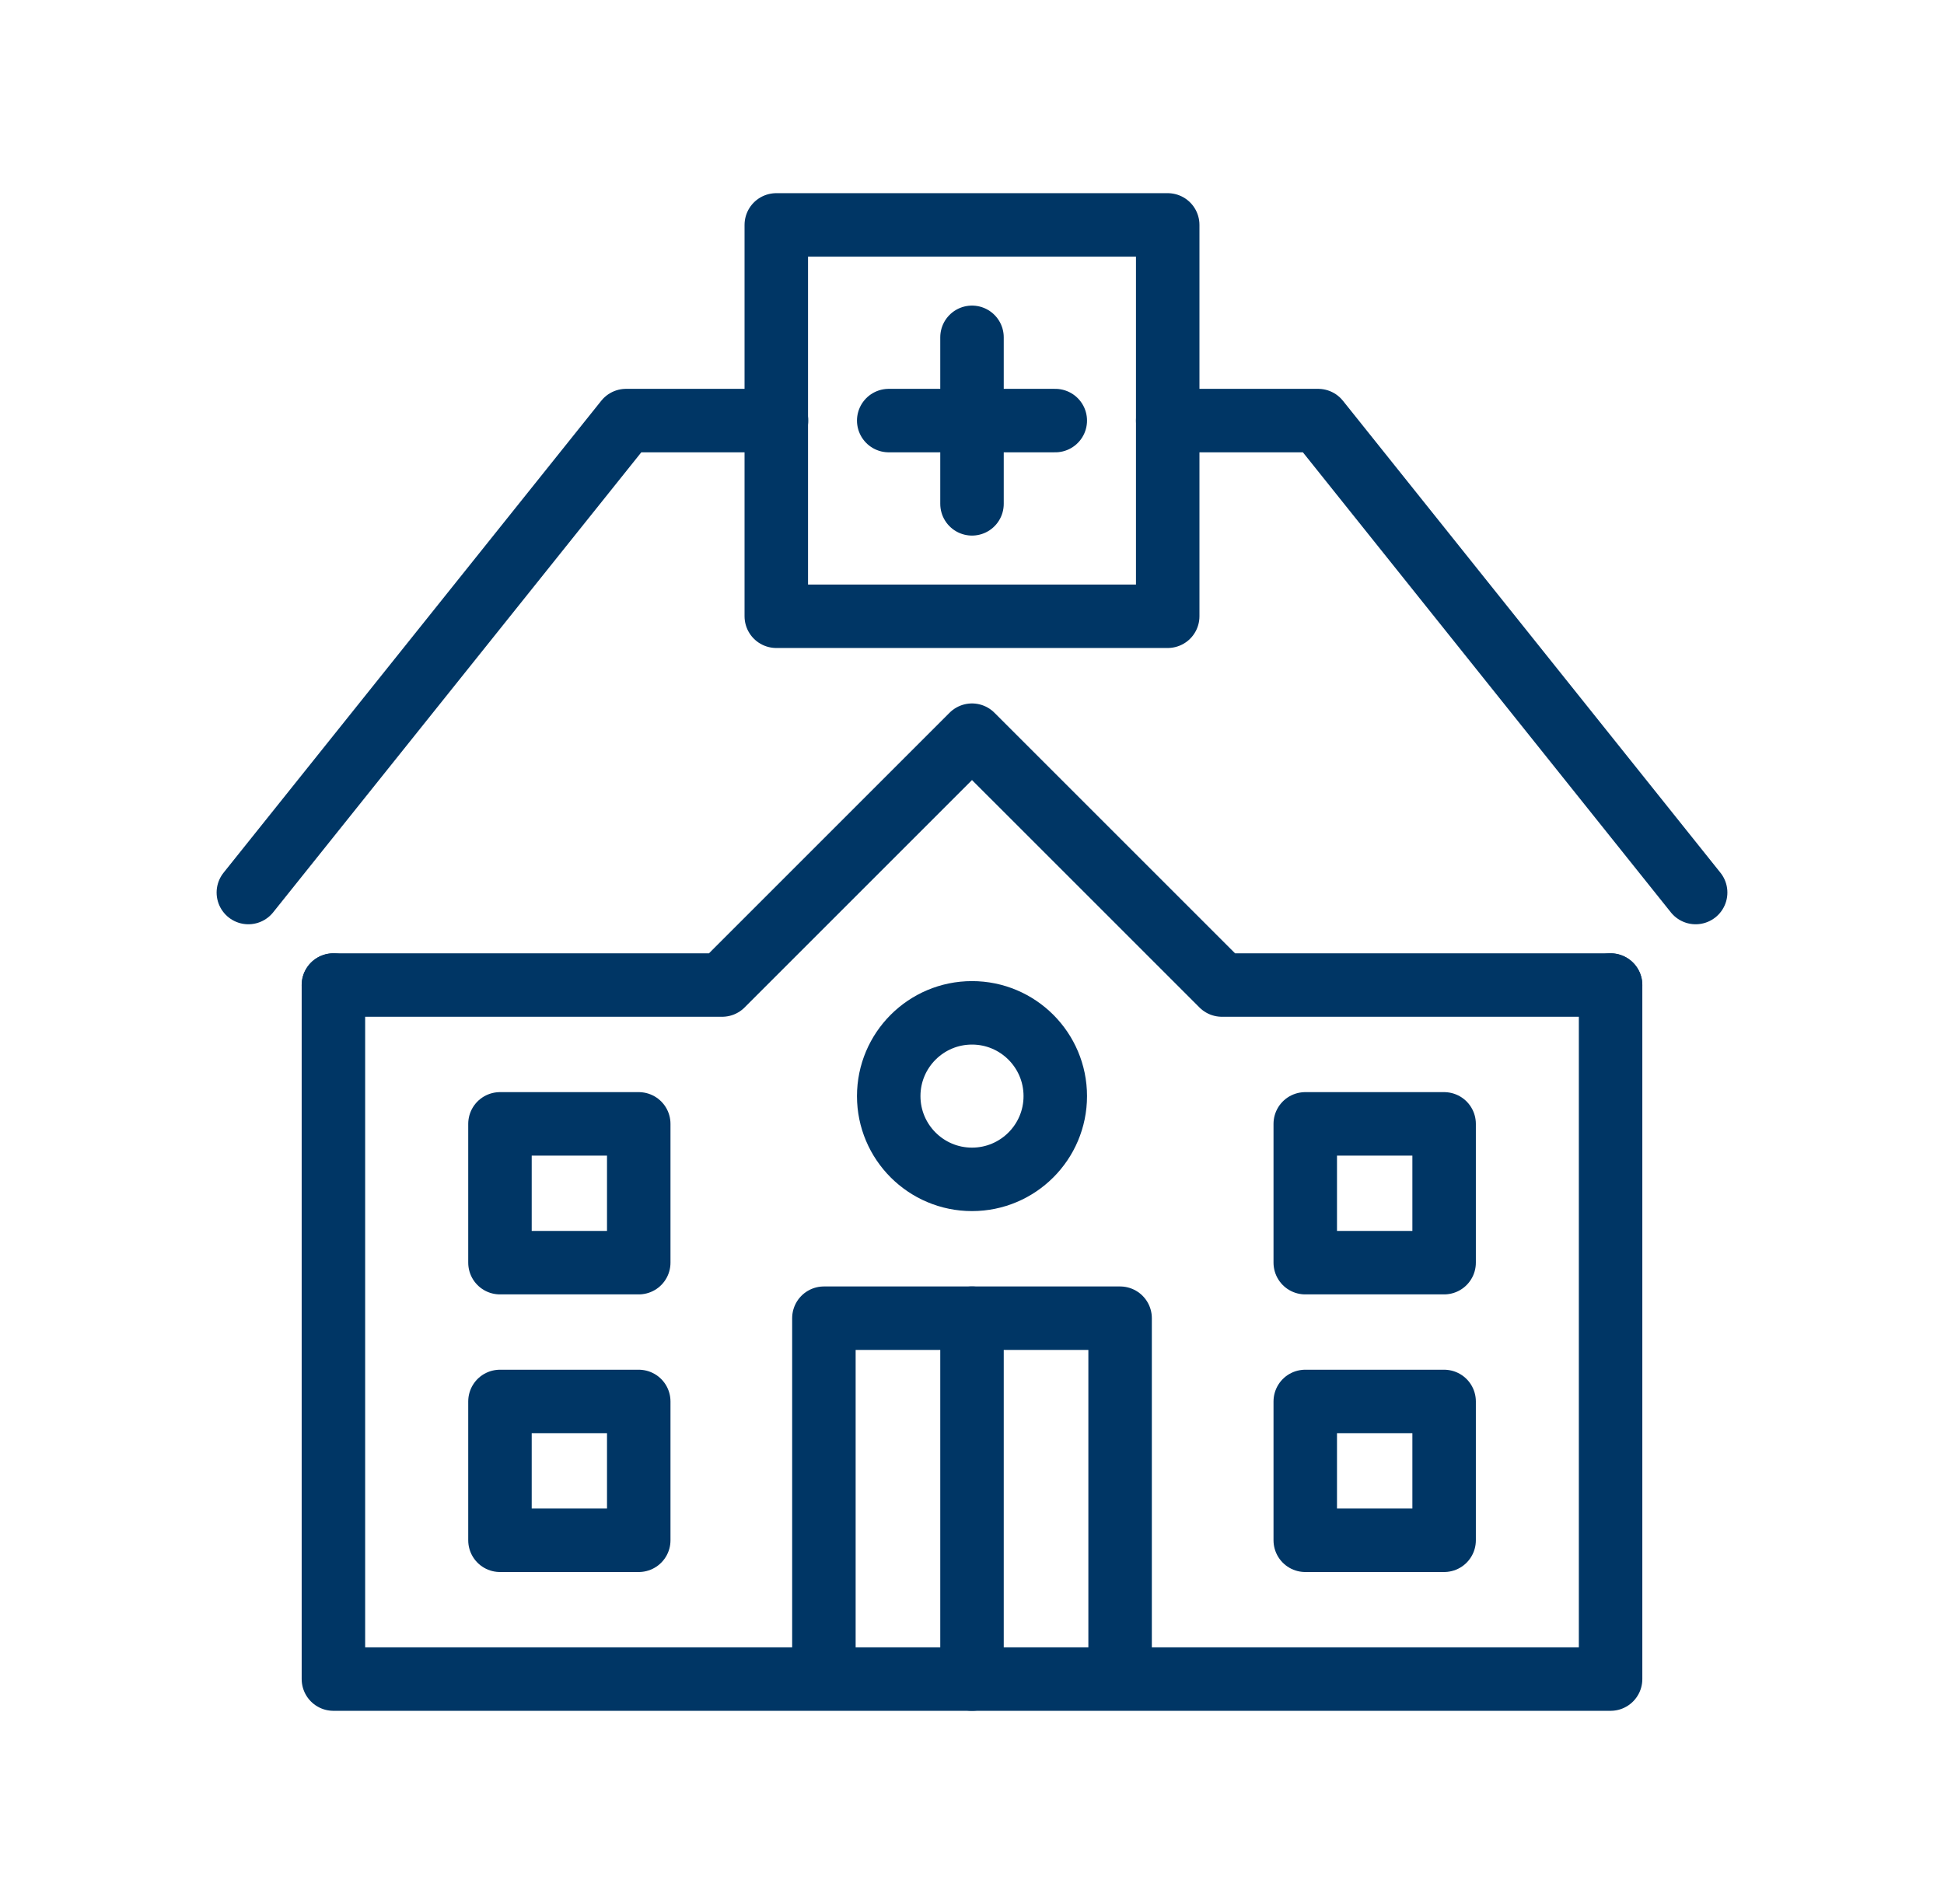 <svg width="49" height="48" viewBox="0 0 49 48" fill="none" xmlns="http://www.w3.org/2000/svg">
<path d="M29.433 10.603H33.225L42.74 22.501" stroke="#003665" stroke-width="1.6" stroke-linecap="round" stroke-linejoin="round"/>
<path d="M6.26 22.501L15.78 10.603H19.572" stroke="#003665" stroke-width="1.6" stroke-linecap="round" stroke-linejoin="round"/>
<path d="M40.596 24.834V42.33H8.404V24.834" stroke="#003665" stroke-width="1.6" stroke-linecap="round" stroke-linejoin="round"/>
<path d="M24.5 29.732C25.659 29.732 26.599 28.792 26.599 27.633C26.599 26.474 25.659 25.534 24.5 25.534C23.341 25.534 22.401 26.474 22.401 27.633C22.401 28.792 23.341 29.732 24.5 29.732Z" stroke="#003665" stroke-width="1.6" stroke-linecap="round" stroke-linejoin="round"/>
<path d="M32.9 28.333H36.4V31.832H32.9V28.333Z" stroke="#003665" stroke-width="1.6" stroke-linecap="round" stroke-linejoin="round"/>
<path d="M32.9 35.331H36.4V38.831H32.9V35.331Z" stroke="#003665" stroke-width="1.6" stroke-linecap="round" stroke-linejoin="round"/>
<path d="M12.602 28.333H16.1V31.832H12.602V28.333Z" stroke="#003665" stroke-width="1.6" stroke-linecap="round" stroke-linejoin="round"/>
<path d="M12.602 35.331H16.1V38.831H12.602V35.331Z" stroke="#003665" stroke-width="1.6" stroke-linecap="round" stroke-linejoin="round"/>
<path d="M40.596 24.833H30.799L24.5 18.534L18.202 24.833H8.404" stroke="#003665" stroke-width="1.6" stroke-linecap="round" stroke-linejoin="round"/>
<path d="M20.767 41.746V33.232H28.233V41.746" stroke="#003665" stroke-width="1.6" stroke-linecap="round" stroke-linejoin="round"/>
<path d="M24.5 42.33V33.232" stroke="#003665" stroke-width="1.6" stroke-linecap="round" stroke-linejoin="round"/>
<path d="M19.567 5.67H29.433V15.536H19.567V5.67Z" stroke="#003665" stroke-width="1.6" stroke-linecap="round" stroke-linejoin="round"/>
<path d="M24.5 8.504V12.702" stroke="#003665" stroke-width="1.6" stroke-linecap="round" stroke-linejoin="round"/>
<path d="M26.599 10.603H22.401" stroke="#003665" stroke-width="1.6" stroke-linecap="round" stroke-linejoin="round"/>
</svg>
